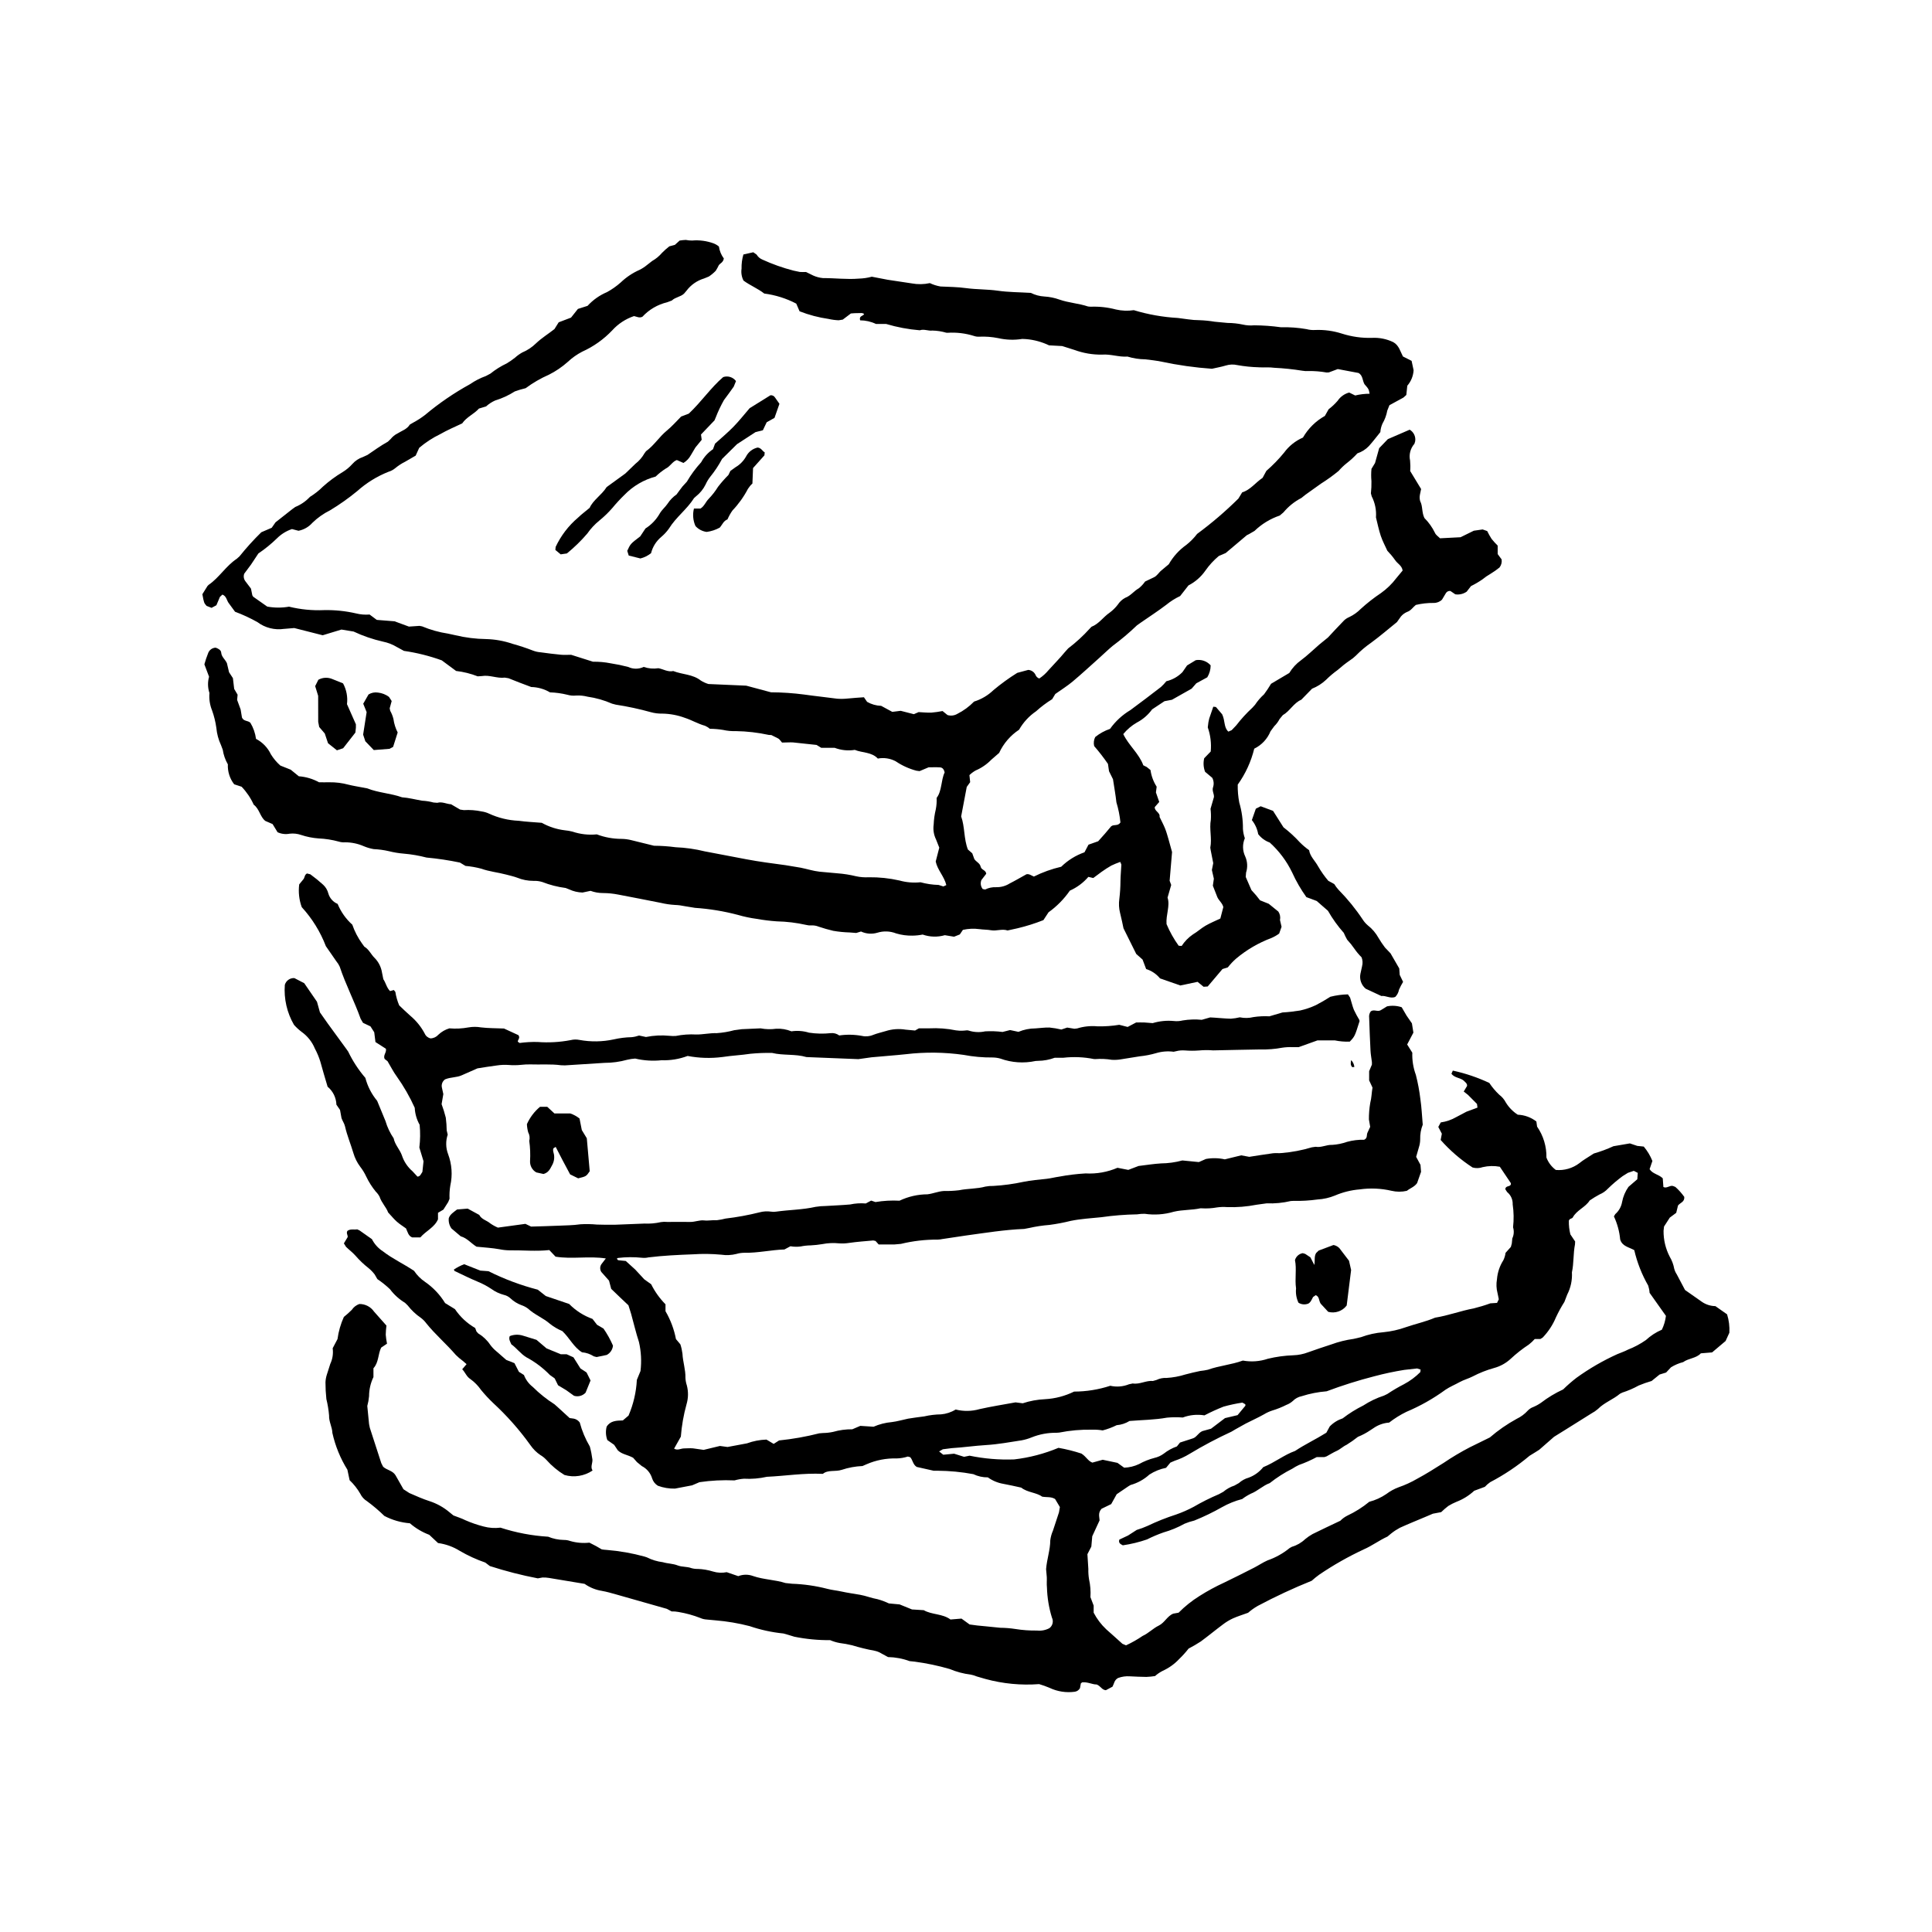 <?xml version="1.0" encoding="UTF-8"?>
<!-- Uploaded to: SVG Repo, www.svgrepo.com, Generator: SVG Repo Mixer Tools -->
<svg fill="#000000" width="800px" height="800px" version="1.1" viewBox="144 144 512 512" xmlns="http://www.w3.org/2000/svg">
 <g>
  <path d="m590.55 485.86 4.504 3.16c1.047 0.711 2.277 1.098 3.543 1.117l3.098 2.176c0.492 1.574 0.699 3.227 0.605 4.875l-1 2.191-3.578 3.023-2.981 0.242c-1.211 1.336-3.223 1.273-4.691 2.332h-0.004c-1.133 0.293-2.219 0.754-3.215 1.371l-1.297 1.387-1.73 0.531-2.117 1.715v-0.004c-1.16 0.336-2.301 0.734-3.418 1.199-1.387 0.77-2.848 1.398-4.356 1.879l-0.602 0.301c-1.824 1.531-4.152 2.324-5.852 4.047-0.508 0.445-1.07 0.828-1.668 1.145l-6.621 4.148-3.332 2.07-3.93 3.438-1.141 0.719-1.438 0.883v0.004c-3.207 2.699-6.699 5.039-10.418 6.981-0.512 0.355-0.984 0.77-1.41 1.23l-2.828 1.047v0.004c-1.375 1.273-2.984 2.269-4.734 2.938-0.734 0.305-1.441 0.664-2.117 1.078-0.668 0.508-1.301 1.055-1.898 1.641l-2.195 0.414-2.188 0.93c-2.188 0.926-4.394 1.812-6.551 2.797l0.004-0.004c-0.801 0.426-1.555 0.918-2.266 1.48l-1.043 0.863c-2.168 0.984-4.074 2.434-6.262 3.387h0.004c-4.113 1.914-8.062 4.152-11.816 6.703-0.695 0.504-1.363 1.043-2 1.617-4.875 1.965-9.645 4.188-14.281 6.656-0.918 0.52-1.781 1.133-2.574 1.828-1.48 0.539-2.785 0.938-4.016 1.488-0.926 0.43-1.801 0.953-2.609 1.57-1.992 1.484-3.91 3.078-5.91 4.547-1.047 0.684-2.125 1.312-3.234 1.887-0.758 0.973-1.59 1.891-2.481 2.75-1.238 1.328-2.727 2.394-4.379 3.144-0.734 0.371-1.418 0.836-2.031 1.383-0.758 0.121-1.523 0.199-2.293 0.23-1.469 0-2.938-0.102-4.406-0.16h0.004c-1.051-0.074-2.106 0.078-3.094 0.441-1.027 0.551-1.023 1.449-1.484 2.305l-1.762 0.938c-1.109-0.102-1.332-1.09-2.445-1.523-1.07 0.047-2.43-0.738-3.848-0.559l-0.336 0.277-0.227 1.262h-0.004c-0.293 0.527-0.816 0.879-1.41 0.953-2.258 0.301-4.551-0.051-6.609-1.02-0.91-0.391-1.848-0.727-2.801-1.008-4.785 0.363-9.602-0.098-14.234-1.363l-2.277-0.66c-0.52-0.227-1.062-0.391-1.621-0.496-1.91-0.23-3.781-0.73-5.559-1.477-3.043-0.887-6.148-1.539-9.293-1.957l-1.344-0.137c-1.836-0.676-3.769-1.039-5.723-1.078l-1.715-0.934c-0.57-0.359-1.207-0.613-1.875-0.742-1.996-0.367-3.973-0.852-5.918-1.445-1.094-0.262-2.199-0.465-3.312-0.602-0.867-0.16-1.711-0.414-2.519-0.758-3.184 0.027-6.363-0.277-9.484-0.91l-1.605-0.492-1.297-0.367v0.004c-3.051-0.309-6.051-0.961-8.953-1.953-2.957-0.766-5.973-1.277-9.016-1.527l-2.371-0.219v-0.004c-0.566-0.027-1.121-0.16-1.641-0.391-1.891-0.742-3.856-1.285-5.859-1.613-0.586-0.113-1.18-0.16-1.777-0.141l-1.27-0.684-13.555-3.852c-1.195-0.336-2.398-0.684-3.621-0.898v-0.004c-1.664-0.258-3.246-0.898-4.621-1.867l-9.465-1.574h-0.004c-0.559-0.094-1.121-0.129-1.688-0.109l-1.254 0.227v-0.004c-4.293-0.824-8.531-1.914-12.695-3.258l-1.219-0.926c-2.348-0.809-4.609-1.848-6.754-3.098-1.75-1.094-3.715-1.801-5.758-2.074l-2.328-2.184c-1.879-0.707-3.613-1.742-5.133-3.055-2.363-0.184-4.664-0.848-6.762-1.945-1.441-1.406-2.977-2.715-4.598-3.906-0.781-0.477-1.406-1.168-1.797-1.992-0.766-1.32-1.715-2.523-2.82-3.574l-0.586-2.777c-1.867-3-3.211-6.297-3.981-9.75-0.043-1.582-0.945-2.965-0.875-4.637v0.004c-0.125-1.465-0.363-2.914-0.715-4.34-0.16-1.465-0.238-2.938-0.238-4.414 0.023-0.676 0.141-1.348 0.344-1.996l0.93-2.914c0.609-1.289 0.828-2.727 0.633-4.141l1.281-2.434c0.273-2.027 0.844-4.004 1.684-5.867 0.738-0.586 1.441-1.215 2.109-1.883 0.48-0.719 1.18-1.262 1.996-1.543 1.547-0.023 3.008 0.727 3.887 2.004l3.293 3.711c-0.105 0.805-0.164 1.609-0.184 2.418 0.062 0.801 0.176 1.594 0.336 2.379l-1.551 1.047c-0.848 1.703-0.625 3.941-2.043 5.465v2.336c-0.762 1.582-1.16 3.316-1.164 5.074-0.078 0.875-0.234 1.742-0.469 2.594l0.469 4.781 0.203 0.996 3.039 9.371 0.488 0.953c0.965 0.898 2.543 1.008 3.285 2.262l2.102 3.699 1.559 1.008c1.766 0.77 3.527 1.562 5.359 2.152v-0.004c1.938 0.637 3.738 1.637 5.297 2.957l1.031 0.836c1.082 0.422 2.168 0.754 3.172 1.266 1.555 0.68 3.164 1.234 4.812 1.656 1.457 0.395 2.977 0.496 4.477 0.309 4.094 1.332 8.34 2.141 12.637 2.398 1.312 0.543 2.719 0.832 4.141 0.859 0.57-0.008 1.137 0.082 1.672 0.273 1.66 0.484 3.402 0.637 5.121 0.445l1.766 0.91 1.496 0.867h-0.004c0.441 0.078 0.887 0.129 1.332 0.148 3.387 0.273 6.738 0.863 10.016 1.762l0.641 0.215c1.316 0.664 2.734 1.094 4.195 1.273 1.301 0.395 2.668 0.355 3.969 0.867 1.125 0.441 2.449 0.262 3.637 0.715 0.547 0.152 1.113 0.223 1.68 0.203 1.359 0.051 2.711 0.281 4.012 0.684 1.18 0.363 2.434 0.426 3.644 0.18l3.066 1.051c1.262-0.492 2.66-0.504 3.926-0.031 2.801 0.965 5.789 0.965 8.598 1.859l1.688 0.18v0.004c3.168 0.105 6.32 0.559 9.391 1.352 1.199 0.32 2.453 0.426 3.668 0.691 1.66 0.367 3.344 0.598 5.016 0.887 1.547 0.266 3.023 0.895 4.602 1.16 1.039 0.281 2.051 0.656 3.019 1.125l2.856 0.266 3.273 1.332 3.117 0.195c2.141 1.242 4.977 0.891 7.082 2.469l2.922-0.238 2.148 1.555 2.016 0.27 2.363 0.227 3.711 0.375-0.004 0.004c1.355 0.008 2.711 0.117 4.051 0.324 1.898 0.305 3.82 0.441 5.742 0.41 1.133 0.125 2.269-0.098 3.273-0.633 0.859-0.648 1.141-1.816 0.668-2.785-0.801-2.594-1.246-5.289-1.324-8.008-0.102-0.895 0-1.812-0.039-2.719l-0.188-2.141c0.223-2.699 1.094-5.066 1.109-7.586l-0.004-0.004c0.109-0.898 0.348-1.773 0.715-2.602l1.59-4.828 0.246-1.422-1.273-2.133c-1.09-0.668-2.152-0.395-3.43-0.625-1.531-1.129-3.871-1.066-5.543-2.394-1.625-0.348-3.168-0.719-4.727-0.996h0.004c-1.488-0.25-2.894-0.84-4.121-1.719-1.332 0.016-2.648-0.277-3.852-0.852-3.121-0.582-6.285-0.883-9.461-0.906h-1.051l-4.484-1.008c-1.043-0.645-1.035-1.84-1.73-2.582l-0.625-0.172c-0.969 0.312-1.977 0.484-2.996 0.504-2.723-0.078-5.426 0.445-7.922 1.531l-1.102 0.48c-1.871 0.078-3.719 0.418-5.492 1.008-1.715 0.562-3.672-0.074-5.008 1.066-5.172-0.246-9.996 0.566-14.859 0.781v0.004c-1.992 0.449-4.035 0.617-6.07 0.504-0.84 0.062-1.672 0.211-2.484 0.445-3.102-0.137-6.211 0.02-9.285 0.473l-1.953 0.836-4.551 0.867c-1.543 0.031-3.078-0.223-4.523-0.758-0.719-0.441-1.254-1.121-1.512-1.922-0.422-1.43-1.414-2.621-2.746-3.293l-1.289-1.055-1.008-1.145c-1.566-0.852-2.91-0.875-4.066-1.973l-0.973-1.461-1.797-1.258c-0.426-1.133-0.488-2.371-0.188-3.547 0.977-1.574 2.574-1.613 4.293-1.656l1.512-1.285c1.285-2.996 2.035-6.199 2.203-9.457l0.965-2.348c0.312-2.562 0.176-5.16-0.402-7.672-0.805-2.461-1.391-5-2.086-7.5l-0.707-2.25-2.231-2.109-2.336-2.25-0.578-2.18-2.043-2.301c-0.422-0.66-0.387-1.516 0.09-2.137l1.109-1.438c-4.512-0.699-8.926 0.242-13.32-0.473l-1.664-1.754c-3.488 0.387-6.996 0.027-10.5 0.074-0.902-0.008-1.801-0.102-2.684-0.285-1.992-0.359-4.031-0.465-6.094-0.68-1.41-0.848-2.488-2.277-4.191-2.75l-2.465-2.09c-0.562-0.797-0.809-1.77-0.699-2.734 0.363-1.031 1.266-1.551 2.191-2.285l2.82-0.23 3.062 1.668c0.613 1.211 1.984 1.438 2.914 2.246v-0.004c0.633 0.449 1.316 0.824 2.031 1.125l7.285-0.996 1.512 0.723c2.316-0.074 4.805-0.125 7.289-0.238 1.914-0.086 3.82-0.09 5.731-0.367v-0.004c1.473-0.09 2.945-0.066 4.41 0.074 1.586 0.031 3.172 0.086 4.754 0.047 2.606-0.07 5.207-0.238 7.812-0.309v-0.004c1.473 0.074 2.945-0.055 4.383-0.383 0.551-0.094 1.117-0.109 1.676-0.047 2.039 0 4.082-0.027 6.121 0 1.254 0.02 2.481-0.539 3.668-0.402 1.148 0.129 2.246-0.137 3.375-0.055 0.785-0.09 1.559-0.238 2.32-0.438 3.035-0.355 6.043-0.91 9.008-1.652 0.988-0.266 2.019-0.328 3.031-0.18 0.449 0.074 0.906 0.074 1.355 0 3.473-0.492 7.004-0.488 10.449-1.27 0.891-0.145 1.793-0.223 2.699-0.227 2.148-0.137 4.301-0.211 6.441-0.402 1.371-0.293 2.773-0.383 4.168-0.266l1.422-0.762 1.141 0.383v0.004c2.106-0.352 4.242-0.473 6.371-0.359 2.316-1.102 4.848-1.684 7.414-1.695 1.48-0.172 2.84-0.789 4.312-0.875 1.355 0.027 2.715-0.039 4.062-0.203 2.328-0.48 4.727-0.34 7.031-0.98v0.004c0.668-0.129 1.352-0.184 2.031-0.164 2.703-0.152 5.394-0.52 8.039-1.094 1.988-0.402 4.031-0.57 6.047-0.785 1.129-0.121 2.231-0.426 3.336-0.574 2.328-0.441 4.684-0.73 7.047-0.863 2.894 0.164 5.789-0.348 8.449-1.492l2.867 0.555 2.719-1.035c2.078-0.246 3.977-0.566 5.887-0.676v-0.004c1.934-0.016 3.856-0.281 5.719-0.785l4.375 0.43 1.895-0.836 0.004 0.004c1.648-0.297 3.344-0.258 4.981 0.109l4.344-1.062 2.137 0.395c2.016-0.309 4.133-0.66 6.262-0.945 0.773-0.102 1.582 0.035 2.359-0.066 2.699-0.219 5.367-0.727 7.961-1.512l0.996-0.141c1.512 0.27 2.887-0.574 4.363-0.504l-0.004 0.004c1.359-0.082 2.699-0.355 3.984-0.809 1.473-0.402 3-0.59 4.527-0.555 0.945-0.434 0.59-1.273 0.867-1.852l0.727-1.566-0.336-1.941h-0.004c-0.012-1.473 0.105-2.945 0.355-4.402 0.359-1.344 0.355-2.688 0.598-4.062l-0.891-1.906v-2.434l0.734-1.762v-0.645c-0.121-1.008-0.32-2.016-0.371-3.023-0.152-2.922-0.262-5.852-0.359-8.781h-0.004c-0.07-0.566 0.074-1.137 0.398-1.605 0.805-0.699 1.812 0.148 2.644-0.336l1.699-1.039h0.004c1.289-0.262 2.629-0.18 3.879 0.238l1.305 2.234 1.406 2.035 0.391 2.457-1.652 3.141 1.367 2.18-0.004-0.004c-0.07 2.008 0.25 4.008 0.945 5.891 0.531 2.078 0.93 4.191 1.184 6.324 0.336 2.234 0.43 4.504 0.637 6.863-0.488 1.234-0.719 2.559-0.676 3.887-0.004 0.68-0.109 1.355-0.312 2.004l-0.758 2.633 1.148 2.125 0.152 1.84-1.047 2.988c-0.707 1.02-1.848 1.352-2.719 2.055h-0.004c-1.336 0.309-2.723 0.305-4.059-0.012-2.762-0.641-5.617-0.766-8.426-0.371-2.262 0.188-4.477 0.734-6.562 1.629-1.465 0.602-3.023 0.953-4.606 1.043-2.125 0.297-4.273 0.422-6.418 0.375l-0.676 0.035c-2.098 0.496-4.254 0.703-6.406 0.617l-2.688 0.371c-2.559 0.504-5.164 0.715-7.769 0.625-0.902-0.074-1.812-0.047-2.711 0.086-1.34 0.242-2.703 0.32-4.059 0.234h-0.34c-2.316 0.504-4.715 0.355-7.031 0.906h-0.004c-2.504 0.742-5.141 0.93-7.727 0.547-0.672-0.004-1.34 0.043-2.004 0.148-3.172 0.055-6.336 0.305-9.477 0.758-2.699 0.281-5.422 0.422-8.09 0.969-1.863 0.465-3.75 0.824-5.652 1.074-1.809 0.141-3.602 0.41-5.367 0.812l-1.328 0.25c-5.219 0.211-10.363 1.055-15.523 1.758l-6.047 0.906v-0.004c-0.445 0.102-0.895 0.156-1.348 0.172-3.285-0.023-6.562 0.359-9.754 1.133l-1.68 0.148c-1.359 0.02-2.719 0.008-4.211 0.008l-0.832-0.93-0.613-0.133c-2.141 0.195-4.289 0.344-6.418 0.652-0.887 0.141-1.789 0.18-2.688 0.109-1.469-0.148-2.949-0.078-4.398 0.207-1.004 0.168-2.016 0.277-3.035 0.332-0.902 0.012-1.805 0.105-2.688 0.289-0.902 0.121-1.816 0.102-2.711-0.055l-1.598 0.855c-3.492 0.102-7.055 0.953-10.695 0.875-0.68 0.008-1.355 0.109-2.008 0.305-1.324 0.332-2.695 0.402-4.043 0.199-2.481-0.23-4.973-0.266-7.457-0.098-3.957 0.148-7.906 0.332-11.84 0.816-0.555 0.133-1.125 0.164-1.688 0.102-2.129-0.227-4.277-0.207-6.402 0.051l-0.293 0.191 0.348 0.402 2.035 0.203 2.5 2.266 2.414 2.606 1.812 1.293 0.004 0.004c0.973 1.961 2.254 3.754 3.797 5.312v1.828c1.336 2.289 2.273 4.789 2.773 7.394l0.625 0.738 0.547 0.66c0.262 0.805 0.445 1.637 0.551 2.477 0.102 2.156 0.844 4.223 0.789 6.398h-0.004c0.035 0.68 0.16 1.352 0.375 2 0.434 1.652 0.402 3.391-0.09 5.027-0.777 2.797-1.277 5.66-1.5 8.555l-1.789 3.176c0.926 0.562 1.766-0.047 2.598-0.059 0.793-0.012 1.59-0.082 2.379-0.023l2.856 0.41 4.312-1.039 2.019 0.273 5.156-0.965c1.652-0.605 3.394-0.941 5.156-0.996l1.914 1.141 1.434-0.914c3.594-0.367 7.152-0.996 10.648-1.887l1.008-0.082c0.902-0.012 1.801-0.113 2.68-0.305 1.648-0.473 3.356-0.703 5.07-0.684l2.117-0.906 3.516 0.227c1.535-0.668 3.168-1.086 4.836-1.23 1.453-0.172 2.875-0.613 4.312-0.906l1.996-0.301 2.344-0.312v-0.004c1.434-0.328 2.902-0.504 4.375-0.523 1.383-0.113 2.715-0.555 3.891-1.285 2.09 0.527 4.277 0.488 6.348-0.109 3.09-0.695 6.223-1.18 9.508-1.785l1.914 0.242v0.004c1.918-0.637 3.914-1 5.93-1.09 2.672-0.145 5.281-0.832 7.684-2.012 3.258-0.008 6.496-0.527 9.59-1.543 1.66 0.375 3.391 0.238 4.969-0.398l0.988-0.211c1.852 0.301 3.519-0.836 5.356-0.66l0.965-0.277v-0.004c0.816-0.395 1.723-0.574 2.629-0.523 1.699-0.102 3.379-0.41 5-0.922 1.309-0.363 2.637-0.648 3.965-0.934v0.004c0.676-0.066 1.352-0.176 2.016-0.328 2.988-1.07 6.188-1.309 9.25-2.426 2.211 0.406 4.492 0.242 6.625-0.48 2.199-0.531 4.449-0.84 6.711-0.922 1.363-0.039 2.707-0.309 3.981-0.797 2.027-0.719 4.066-1.418 6.117-2.074 1.914-0.703 3.898-1.195 5.918-1.473l1.973-0.461c1.91-0.711 3.914-1.152 5.949-1.309 2.027-0.199 4.027-0.648 5.945-1.336 2.559-0.883 5.227-1.445 7.727-2.519 3.473-0.547 6.773-1.812 10.23-2.453 1.492-0.371 2.965-0.816 4.414-1.344l1.77-0.117 0.469-0.957-0.336-1.641h-0.004c-0.316-1.203-0.363-2.461-0.145-3.684 0.145-1.789 0.727-3.516 1.691-5.027 0.301-0.617 0.496-1.273 0.582-1.953l1.406-1.57 0.25-0.906 0.133-1.348h-0.004c0.438-0.926 0.508-1.98 0.203-2.953 0.23-2.019 0.195-4.059-0.098-6.066 0.055-1.266-0.496-2.484-1.48-3.281l-0.484-0.754c0.094-1.008 1.242-0.562 1.484-1.27l-0.004-0.324-2.922-4.348c-1.504-0.281-3.047-0.246-4.535 0.102-0.863 0.309-1.801 0.34-2.688 0.094-3.133-2.035-5.981-4.488-8.457-7.289l0.312-1.664-0.941-1.793 0.656-1.203v0.004c1.457-0.203 2.859-0.688 4.129-1.426l2.699-1.422 2.898-1.074-0.125-0.973-2.383-2.398-1.133-0.891 0.887-1.484c0.062-0.672-0.492-0.965-0.855-1.375-0.938-0.84-2.418-0.707-3.293-1.848l0.371-0.84c3.336 0.723 6.578 1.82 9.668 3.269 0.75 1.133 1.629 2.176 2.617 3.109 0.73 0.547 1.328 1.25 1.75 2.055 0.797 1.312 1.883 2.426 3.172 3.254 1.793 0.07 3.516 0.699 4.934 1.801l0.184 1.34-0.004 0.004c1.672 2.406 2.539 5.281 2.484 8.211 0.496 1.312 1.359 2.453 2.488 3.285 2.234 0.199 4.461-0.445 6.246-1.801 1.035-0.859 2.246-1.512 3.828-2.559h0.004c1.777-0.508 3.516-1.156 5.195-1.93l4.352-0.746 1.957 0.66 1.723 0.18c0.961 1.141 1.734 2.43 2.289 3.816l-0.742 2.172c0.828 1.289 2.402 1.352 3.488 2.426l0.168 2.297c0.887 0.477 1.688-0.516 2.559-0.262l0.621 0.254c0.883 0.785 1.672 1.668 2.356 2.633 0.113 1.359-1.062 1.516-1.664 2.285l-0.473 1.941-1.703 1.266-1.527 2.367-0.125 1.117v-0.004c-0.027 2.387 0.531 4.75 1.629 6.871 0.582 0.977 0.988 2.047 1.191 3.168 0.141 0.539 0.371 1.051 0.68 1.516zm-39.828 12.988h0.004c-0.48 0.539-1.008 1.035-1.578 1.48-1.703 1.117-3.309 2.379-4.797 3.769-1.254 1.16-2.769 1.996-4.418 2.441-1.965 0.543-3.863 1.297-5.672 2.242-1.102 0.566-2.336 0.883-3.418 1.48-1.27 0.707-2.609 1.242-3.836 2.07l0.004 0.004c-3.199 2.332-6.656 4.285-10.309 5.82-1.617 0.789-3.144 1.742-4.566 2.848-1.488 0.105-2.922 0.613-4.148 1.473l-0.852 0.559c-1.027 0.699-2.125 1.281-3.277 1.742-0.965 0.77-1.973 1.48-3.023 2.125-0.949 0.43-1.648 1.176-2.586 1.594-0.938 0.418-1.789 0.973-2.688 1.453l-0.57 0.191h-2.035c-1.516 0.816-3.09 1.516-4.711 2.09-0.617 0.285-1.207 0.613-1.773 0.992-2.117 1.066-4.125 2.348-5.984 3.82-1.824 0.656-3.203 2.106-5.016 2.809-0.805 0.398-1.574 0.871-2.289 1.414-1.875 0.48-3.676 1.211-5.363 2.164-2.359 1.34-4.805 2.523-7.324 3.539-0.879 0.203-1.738 0.48-2.566 0.828-1.773 0.984-3.648 1.762-5.598 2.316-1.496 0.523-2.957 1.145-4.375 1.859-2.078 0.715-4.223 1.238-6.402 1.555-0.68-0.363-1.199-0.625-0.918-1.516l2.309-1.086 2.301-1.48c0.969-0.289 1.922-0.641 2.844-1.055 2.453-1.176 4.981-2.184 7.57-3.016 1.605-0.559 3.164-1.242 4.664-2.043 2.152-1.254 4.383-2.371 6.676-3.34l1.188-0.648c0.867-0.738 1.867-1.297 2.945-1.648l1.172-0.66c0.754-0.68 1.656-1.176 2.637-1.445 1.5-0.562 2.824-1.52 3.828-2.773 3.125-1.273 5.531-3.269 8.434-4.297 2.633-1.75 5.504-3.094 8.289-4.832l0.906-1.672v0.004c0.949-0.98 2.125-1.711 3.426-2.137 1.703-1.312 3.531-2.453 5.457-3.406 1.703-1.109 3.543-1.992 5.477-2.621l0.914-0.441v-0.004c1.406-0.941 2.871-1.801 4.383-2.574 1.602-0.848 3.062-1.93 4.344-3.215l0.074-0.672-0.918-0.293-3.375 0.379v-0.004c-2.684 0.43-5.344 0.992-7.969 1.695-4.281 1.098-8.504 2.43-12.641 3.984-2.242 0.176-4.457 0.609-6.598 1.293-0.898 0.176-1.727 0.621-2.363 1.277-0.504 0.449-1.082 0.801-1.715 1.035-1.207 0.613-2.469 1.117-3.769 1.504-0.75 0.246-1.469 0.578-2.141 0.988-1.566 0.887-3.223 1.617-4.824 2.441l-2.664 1.484-1.16 0.684c-3.801 1.75-7.5 3.711-11.082 5.871-1.25 0.766-2.586 1.383-3.981 1.84l-1.109 0.48-1.148 1.383h0.004c-1.574 0.309-3.074 0.918-4.422 1.789-1.426 1.301-3.141 2.246-5 2.766l-0.57 0.34-3.094 2.102-1.453 2.613-2.559 1.242c-1.008 1.109-0.551 2.152-0.52 3.07l-1.945 4.215-0.242 2.734-1.039 2.016 0.25 3.961h-0.004c-0.023 0.906 0.039 1.812 0.188 2.707 0.348 1.547 0.469 3.137 0.367 4.715l0.855 2.238v1.879c0.855 1.648 1.984 3.137 3.336 4.41 1.457 1.246 2.844 2.574 4.289 3.84l0.953 0.402c1.531-0.707 3.004-1.539 4.398-2.492 1.582-0.719 2.754-2 4.269-2.734 1.574-0.766 2.254-2.539 3.844-3.168l1.426-0.258h-0.004c1.664-1.68 3.519-3.16 5.527-4.414 2.102-1.336 4.293-2.523 6.559-3.562 2.652-1.277 5.277-2.606 7.902-3.941 1.211-0.617 2.336-1.398 3.57-1.938 2.144-0.742 4.137-1.859 5.891-3.293l0.59-0.32c1.312-0.383 2.508-1.078 3.496-2.019 0.609-0.508 1.266-0.953 1.957-1.344 2.316-1.156 4.672-2.25 7.371-3.535 0.539-0.555 1.168-1.012 1.859-1.355 2.082-0.977 4.031-2.207 5.805-3.668 1.613-0.418 3.141-1.113 4.519-2.055 0.992-0.754 2.086-1.355 3.254-1.789 1.707-0.59 3.348-1.344 4.91-2.25 2.394-1.281 4.672-2.731 6.961-4.176v0.004c2.242-1.523 4.574-2.914 6.981-4.164l5.34-2.625v-0.004c2.184-1.883 4.559-3.531 7.086-4.914 1.129-0.535 2.144-1.289 2.981-2.215 0.395-0.41 0.875-0.727 1.406-0.918 0.73-0.301 1.426-0.684 2.074-1.137 1.82-1.391 3.789-2.578 5.871-3.539 1.109-1.09 2.285-2.113 3.516-3.066 3.391-2.449 7.019-4.551 10.832-6.277 0.938-0.395 1.914-0.715 2.812-1.191h-0.004c1.688-0.652 3.289-1.508 4.773-2.543 1.238-1.148 2.668-2.078 4.227-2.742 0.559-1.152 0.922-2.391 1.078-3.664l-4.332-6.113c-0.039-0.648-0.164-1.289-0.363-1.906-1.684-2.938-2.93-6.109-3.699-9.41-1.41-0.797-3.199-1-3.727-2.82l-0.004-0.004c-0.195-2.117-0.758-4.188-1.66-6.117l0.363-0.605c0.949-0.828 1.586-1.957 1.801-3.195 0.27-1.453 0.852-2.828 1.703-4.031l2.332-2.008 0.121-1.691-1.047-0.543-1.57 0.535-1.43 0.895v0.004c-1.363 1.004-2.656 2.106-3.867 3.293-0.621 0.664-1.375 1.188-2.219 1.535-0.895 0.48-1.762 1.012-2.598 1.586-1.16 1.84-3.441 2.551-4.496 4.516-0.176 0.328-0.867 0.25-1.031 0.848-0.031 1.223 0.105 2.441 0.402 3.629l1.262 1.883-0.043 0.781c-0.484 2.441-0.281 4.961-0.812 7.394 0.121 2.039-0.305 4.074-1.242 5.887l-0.75 1.953c-0.836 1.312-1.582 2.68-2.242 4.09-0.824 1.992-2.019 3.809-3.516 5.363l-0.605 0.375zm-120.14 30.359c1.34 0.863 1.715 1.953 2.902 2.402l2.746-0.758 3.91 0.824 1.773 1.277c1.363-0.043 2.707-0.371 3.941-0.957 1.285-0.715 2.66-1.262 4.082-1.633 0.887-0.199 1.723-0.578 2.453-1.117 1.051-0.832 2.234-1.484 3.5-1.926l0.828-1.031 3.336-1.078c1.066-0.297 1.441-1.438 2.578-1.949l2.305-0.637 3.703-2.809 3.332-0.789 2.082-2.508-0.035-0.371-0.773-0.445h0.004c-1.695 0.258-3.367 0.617-5.019 1.078-1.719 0.68-3.398 1.449-5.035 2.305-1.934-0.316-3.918-0.121-5.75 0.57-1.398-0.105-2.797-0.094-4.191 0.039-3.25 0.586-6.535 0.605-9.914 0.879-1.035 0.637-2.203 1.02-3.414 1.117-1.184 0.59-2.426 1.051-3.707 1.383-0.91-0.156-1.832-0.219-2.758-0.191-2.941-0.062-5.883 0.195-8.773 0.77l-0.676 0.047v0.004c-2.269-0.039-4.523 0.379-6.633 1.223-0.84 0.344-1.711 0.602-2.602 0.77-3.133 0.48-6.269 1.066-9.422 1.258-3.059 0.188-6.082 0.633-9.137 0.82l-2.356 0.301-0.988 0.574 1.102 0.871 2.875-0.273 2.641 0.824 1.461-0.301v0.004c3.883 0.801 7.848 1.133 11.812 0.988 4.039-0.469 7.992-1.504 11.746-3.07 2.059 0.359 4.086 0.867 6.07 1.516z"/>
  <path d="m302.17 365.12c2.09 0.789 4.309 1.191 6.543 1.191 0.902 0.012 1.801 0.133 2.676 0.359l5.934 1.461h0.004c1.914 0.008 3.824 0.141 5.723 0.395 2.602 0.105 5.191 0.473 7.723 1.094l11 2.094c3.457 0.656 6.926 1.098 10.402 1.566l4.019 0.668c1.664 0.332 3.301 0.871 4.981 1.055l4.719 0.43c1.68 0.121 3.348 0.387 4.984 0.785 1.109 0.242 2.246 0.328 3.379 0.262 2.719-0.031 5.434 0.254 8.09 0.855 1.82 0.508 3.719 0.668 5.598 0.473 1.562 0.426 3.172 0.664 4.789 0.707l1.266 0.402 0.785-0.363c-0.555-2.316-2.336-3.973-2.812-6.246l0.945-3.672-0.852-2.16c-0.609-1.23-0.828-2.613-0.633-3.969 0.055-1.355 0.242-2.703 0.562-4.023 0.195-0.996 0.27-2.016 0.219-3.031 1.438-1.871 1.129-4.652 2.125-6.75-0.203-0.949-0.652-1.309-1.246-1.344-1.012-0.062-2.035-0.016-3-0.016l-2.402 1.012-0.844-0.113c-1.965-0.523-3.832-1.375-5.516-2.519-1.445-0.754-3.102-1-4.699-0.699-1.641-1.766-4.109-1.484-6.109-2.301l-0.004 0.004c-1.797 0.285-3.637 0.094-5.34-0.555h-3.547l-1.234-0.758-3.191-0.34-3.027-0.324c-0.773-0.047-1.559 0.016-2.894 0.035-0.168-0.035-0.488-0.723-1.051-1.082l-1.812-0.906-0.672-0.035c-2.871-0.625-5.801-0.965-8.742-1.012-1.129 0.039-2.258-0.062-3.363-0.312-1.172-0.195-2.359-0.297-3.547-0.305-0.371-0.332-0.797-0.602-1.258-0.797-1.863-0.504-3.527-1.52-5.34-2.102-1.918-0.711-3.938-1.086-5.981-1.121-1.023 0.023-2.039-0.105-3.023-0.375-3.059-0.852-6.164-1.52-9.301-2l-0.984-0.258c-2.074-0.91-4.266-1.535-6.508-1.855-0.984-0.254-2.004-0.359-3.023-0.301-0.793 0.082-1.594 0.008-2.359-0.215-1.496-0.367-3.027-0.578-4.566-0.629-1.508-0.891-3.219-1.379-4.969-1.418l-3.176-1.195-2.844-1.129-1-0.164c-2.051 0.258-4.008-0.77-6.062-0.414l-1.109 0.074c-1.84-0.719-3.762-1.199-5.723-1.426l-3.801-2.812c-3.25-1.172-6.606-2.016-10.023-2.508l-1.801-0.984-0.004 0.004c-1.16-0.711-2.438-1.211-3.769-1.477-2.68-0.605-5.285-1.5-7.766-2.668l-3.215-0.527-4.973 1.512-7.535-1.914-2.691 0.223v-0.004c-2.5 0.375-5.039-0.266-7.059-1.781-1.906-1.074-3.894-1.996-5.945-2.758l-1.742-2.379c-0.488-0.719-0.543-1.746-1.602-2.168l-0.664 0.613-0.934 2.215-1.277 0.688-1.324-0.52c-0.684-0.773-0.707-0.84-1.113-3.098l1.34-2.148 0.297-0.312c2.828-1.93 4.59-5.008 7.449-6.906l0.754-0.668c1.797-2.242 3.727-4.375 5.781-6.383l2.754-1.184 1.008-1.445 4.414-3.477 0.824-0.594c1.473-0.598 2.793-1.508 3.875-2.668 1.254-0.773 2.414-1.688 3.457-2.731 1.602-1.438 3.34-2.723 5.188-3.828 0.969-0.586 1.844-1.312 2.598-2.156 0.75-0.852 1.715-1.492 2.793-1.848l1.227-0.562c1.773-1.211 3.519-2.469 5.402-3.512l0.734-0.699c0.492-0.621 1.117-1.125 1.824-1.48 1.125-0.715 2.492-1.094 3.254-2.348l0.863-0.504c1.094-0.586 2.141-1.258 3.125-2.012 3.719-3.121 7.731-5.867 11.984-8.203 1.301-0.898 2.707-1.621 4.195-2.152l1.188-0.633c1.324-1.066 2.773-1.973 4.309-2.699 0.777-0.461 1.52-0.977 2.227-1.539 0.582-0.527 1.227-0.988 1.914-1.371 1.355-0.566 2.59-1.387 3.641-2.418 1.484-1.41 3.223-2.481 4.883-3.777l1.125-1.797 3.266-1.242 1.828-2.305 2.555-0.816c1.441-1.574 3.207-2.82 5.172-3.648 1.289-0.707 2.492-1.555 3.594-2.527 1.473-1.414 3.184-2.559 5.055-3.379 0.703-0.355 1.363-0.793 1.969-1.297l1.336-1.039c0.988-0.559 1.867-1.285 2.602-2.148 0.609-0.621 1.258-1.199 1.941-1.73l1.473-0.391 1.262-1.141c0.543-0.09 1.086-0.145 1.633-0.168 0.551 0.113 1.113 0.168 1.676 0.16 1.926-0.168 3.859 0.09 5.676 0.75 0.516 0.195 1 0.48 1.422 0.836 0.164 1.148 0.609 2.234 1.305 3.168-0.172 1.07-0.973 1.254-1.344 1.801-0.238 0.512-0.508 1-0.812 1.473-0.547 0.57-1.156 1.074-1.816 1.512l-1.258 0.512c-1.859 0.555-3.496 1.691-4.66 3.246l-0.66 0.777c-0.926 0.871-2.305 0.922-3.234 1.824l-1.234 0.461c-2.516 0.598-4.797 1.93-6.551 3.828-0.797 0.418-1.41 0.012-2.231-0.168-2.219 0.746-4.207 2.047-5.777 3.785-2.258 2.379-4.957 4.297-7.949 5.644-1.395 0.723-2.684 1.633-3.828 2.707-1.508 1.344-3.184 2.488-4.988 3.394-2.188 0.957-4.262 2.16-6.18 3.582-0.977 0.227-1.938 0.512-2.875 0.855-1.621 1.035-3.375 1.844-5.215 2.406-0.879 0.391-1.688 0.918-2.398 1.566l-1.887 0.57c-1.289 1.453-3.289 2.234-4.441 3.93-1.992 0.938-3.981 1.793-5.824 2.848-2 0.969-3.871 2.188-5.566 3.629l-0.938 2.066-2.844 1.645c-0.914 0.457-1.77 1.016-2.555 1.668-0.52 0.434-1.121 0.758-1.766 0.953-3.059 1.207-5.879 2.949-8.332 5.141-2.269 1.867-4.672 3.566-7.188 5.086-1.73 0.852-3.312 1.969-4.691 3.316-0.961 1.086-2.25 1.824-3.672 2.106l-1.734-0.453c-1.504 0.504-2.871 1.352-3.992 2.477-1.516 1.473-3.16 2.809-4.91 3.992l-1.949 2.938-1.797 2.418c-0.246 0.664-0.137 1.406 0.281 1.973l1.5 1.98 0.363 1.785 0.23 0.367 3.727 2.621 0.004-0.004c1.902 0.348 3.852 0.355 5.758 0.02 3.047 0.746 6.184 1.055 9.312 0.914 2.84-0.055 5.672 0.234 8.438 0.871 1.176 0.297 2.394 0.398 3.606 0.297l1.902 1.422 4.711 0.375 3.805 1.402 2.809-0.191 0.711 0.137h-0.004c2.195 0.918 4.5 1.562 6.852 1.918l1.992 0.434c2.648 0.633 5.356 0.973 8.078 1.008 2.379 0.059 4.731 0.48 6.984 1.25 1.852 0.508 3.676 1.113 5.465 1.809 0.637 0.242 1.301 0.395 1.98 0.445 1.793 0.242 3.59 0.48 5.394 0.648 0.895 0.086 1.801 0.016 2.727 0.016l5.785 1.832-0.004 0.004c1.578-0.023 3.156 0.117 4.703 0.422 1.559 0.238 3.106 0.559 4.629 0.957 1.297 0.625 2.809 0.625 4.109 0 1.254 0.43 2.598 0.547 3.906 0.344 1.301 0.23 2.512 1.07 3.938 0.746 2.394 0.953 5.156 0.812 7.312 2.527 0.629 0.391 1.305 0.699 2.016 0.914l10.023 0.438 6.543 1.754h-0.004c2.938 0.016 5.871 0.215 8.785 0.594 2.898 0.418 5.82 0.707 8.73 1.102 0.898 0.074 1.805 0.062 2.703-0.031l2.352-0.203 2.074-0.145 0.832 1.211h-0.004c1.141 0.656 2.426 1.023 3.742 1.066l2.941 1.594 2.234-0.277 3.484 0.891 1.266-0.551c1.094 0.051 2.223 0.18 3.348 0.137l-0.004 0.004c1.008-0.086 2.004-0.227 2.996-0.422l1.309 1.059v0.004c0.883 0.266 1.836 0.148 2.625-0.324 1.645-0.828 3.137-1.926 4.418-3.246 1.926-0.598 3.688-1.637 5.137-3.035 1.996-1.672 4.102-3.199 6.309-4.574l2.898-0.781v-0.004c0.824 0.047 1.562 0.539 1.926 1.281 0.164 0.473 0.539 0.844 1.016 0.996 0.914-0.605 1.73-1.344 2.43-2.188 1.43-1.602 2.957-3.113 4.316-4.777l0.906-1.008c2.066-1.57 3.984-3.328 5.723-5.258l0.465-0.48c1.973-0.758 3.109-2.59 4.793-3.727 0.82-0.605 1.551-1.32 2.168-2.129 0.492-0.766 1.176-1.395 1.98-1.82 1.43-0.531 2.289-1.789 3.566-2.504 0.648-0.516 1.219-1.121 1.688-1.805l2.316-1.109c0.871-0.391 1.289-1.258 1.992-1.82l1.969-1.652h0.004c1.152-2.023 2.734-3.773 4.637-5.121 1.078-0.848 2.047-1.828 2.875-2.922 3.871-2.852 7.527-5.981 10.941-9.367l0.996-1.641c2.191-0.656 3.539-2.609 5.41-3.844l1-1.848c1.695-1.473 3.262-3.082 4.684-4.816 1.281-1.762 3.016-3.148 5.016-4.016 1.379-2.398 3.387-4.379 5.805-5.731l1-1.773c0.871-0.656 1.668-1.406 2.379-2.234 0.723-1.078 1.812-1.859 3.066-2.195l1.59 0.781c1.25-0.305 2.531-0.457 3.82-0.461-0.23-1.238-0.23-1.238-1.359-2.531-0.551-0.961-0.398-2.281-1.551-2.969l-5.523-1.039-2.359 0.883-0.609 0.027c-1.562-0.277-3.148-0.406-4.738-0.391-0.566 0.047-1.137 0.02-1.695-0.082-2.461-0.395-4.941-0.656-7.434-0.777-1.324-0.203-2.699-0.035-4.059-0.125l0.004-0.004c-1.93-0.047-3.848-0.246-5.746-0.586-1-0.23-2.039-0.191-3.019 0.109-1.184 0.363-2.418 0.574-3.699 0.867-4.488-0.316-8.949-0.945-13.352-1.883-1.438-0.289-2.887-0.457-4.336-0.621-1.59-0.016-3.164-0.262-4.684-0.727-2.266 0.172-4.434-0.699-6.738-0.52-2.488 0.043-4.961-0.379-7.297-1.234l-3.269-1.035-3.481-0.188c-1.91-0.914-3.973-1.477-6.082-1.652l-1.008-0.051c-2.129 0.344-4.309 0.273-6.41-0.211-1.664-0.332-3.363-0.461-5.055-0.379-0.457 0.023-0.914-0.043-1.344-0.195-2.262-0.711-4.637-0.996-7.004-0.84l-0.34-0.02c-1.191-0.352-2.426-0.543-3.668-0.57-1.094 0.156-2.215-0.473-3.344-0.074-3.031-0.246-6.031-0.809-8.945-1.68h-2.68c-1.312-0.625-2.742-0.949-4.195-0.957-0.336-1.238 0.785-1.09 1.07-1.66-0.453-0.414-1.02-0.223-1.523-0.254-0.668-0.004-1.332 0.027-1.992 0.094l-2.152 1.629-1.086 0.176c-0.902-0.035-1.801-0.156-2.684-0.355-2.629-0.379-5.207-1.059-7.68-2.027l-0.871-2.031c-2.648-1.383-5.523-2.285-8.484-2.672-1.707-1.34-3.828-2.184-5.504-3.438-0.496-0.973-0.672-2.078-0.512-3.16-0.031-1.27 0.133-2.535 0.492-3.754l2.621-0.586 0.883 0.625c0.348 0.59 0.879 1.047 1.512 1.309 2.664 1.223 5.434 2.203 8.277 2.934l1.652 0.348c0.547 0.035 1.098 0.039 1.645 0.012l1.891 0.93c0.824 0.371 1.707 0.605 2.609 0.688 3.172-0.016 6.328 0.402 9.508 0.137 1.16-0.031 2.312-0.203 3.434-0.504l4.223 0.812 6.375 0.961v0.004c1.582 0.289 3.211 0.262 4.785-0.082 0.895 0.43 1.844 0.73 2.82 0.895 2.254 0.102 4.519 0.125 6.75 0.43 2.809 0.383 5.644 0.289 8.457 0.691 2.777 0.398 5.613 0.387 8.73 0.574h0.004c1.121 0.566 2.348 0.895 3.602 0.961 1.355 0.082 2.691 0.355 3.973 0.816 2.473 0.867 5.109 0.996 7.582 1.828l0.664 0.062c2.269-0.094 4.535 0.152 6.731 0.734 1.551 0.355 3.156 0.418 4.731 0.18 3.797 1.152 7.715 1.844 11.68 2.066l2.695 0.359c1.004 0.148 2.016 0.227 3.031 0.23 1.355 0.047 2.707 0.184 4.043 0.406l3.379 0.32h-0.004c1.359 0.004 2.711 0.148 4.043 0.43 0.992 0.23 2.016 0.297 3.031 0.199 2.371 0.016 4.742 0.188 7.09 0.516 2.266-0.059 4.527 0.105 6.758 0.492 0.77 0.207 1.566 0.285 2.359 0.23 2.383-0.094 4.766 0.234 7.039 0.961 2.59 0.828 5.305 1.211 8.023 1.125 1.938-0.094 3.867 0.301 5.609 1.148 1.512 0.84 1.855 2.5 2.547 3.785l2.293 1.164 0.531 2.484c-0.09 1.516-0.676 2.957-1.672 4.106l-0.258 2.449-0.762 0.688-3.715 2.027-0.562 1.41-0.004 0.004c-0.219 1.223-0.652 2.398-1.281 3.473-0.316 0.711-0.504 1.469-0.562 2.246-1.02 1.254-1.973 2.519-3.023 3.688-0.848 0.891-1.898 1.555-3.062 1.941-0.852 0.938-1.789 1.801-2.793 2.578-0.793 0.625-1.527 1.324-2.184 2.086-1.488 1.219-3.047 2.34-4.672 3.363l-4.144 2.957-1.059 0.848h-0.004c-1.816 0.941-3.426 2.238-4.734 3.812l-0.98 0.832c-2.5 0.848-4.785 2.238-6.684 4.074l-1.445 0.84-0.598 0.301-5.598 4.723-1.812 0.777h-0.004c-1.352 1.129-2.551 2.43-3.559 3.875-1.152 1.656-2.695 3.008-4.488 3.93l-2.211 2.82c-1.316 0.617-2.551 1.395-3.672 2.316-2.156 1.641-4.434 3.117-6.664 4.66l-1.102 0.781c-2.035 1.957-4.195 3.781-6.461 5.461-1.211 1.012-2.34 2.117-3.516 3.168-2.359 2.109-4.68 4.262-7.106 6.293-1.383 1.16-2.934 2.117-4.562 3.273l-0.832 1.383v-0.004c-1.516 0.934-2.941 2.004-4.258 3.199-1.855 1.266-3.398 2.938-4.512 4.894-2.297 1.52-4.125 3.644-5.281 6.144l-2.074 1.801c-1.188 1.223-2.606 2.195-4.172 2.863-0.594 0.336-1.145 0.746-1.629 1.223l0.195 1.863-0.906 1.266-1.48 7.812c0.996 2.746 0.672 5.922 1.785 8.77l1.156 1.008 0.539 1.5c0.453 0.758 1.492 1.086 1.688 2.047 0.18 0.879 1.371 0.859 1.48 1.871l-1.285 1.668-0.004 0.004c-0.316 0.797-0.184 1.707 0.352 2.375l0.645 0.129c0.91-0.453 1.922-0.664 2.941-0.613 1.254 0.027 2.488-0.316 3.551-0.984 1.512-0.766 2.969-1.625 4.449-2.441 0.734-0.164 1.289 0.332 1.98 0.605h-0.004c2.305-1.148 4.734-2.019 7.242-2.602 1.75-1.715 3.856-3.019 6.168-3.828l1.062-2.019 2.566-0.906 1.789-2.004 1.645-1.953c0.77-0.609 1.762 0.035 2.465-1.023-0.18-1.809-0.539-3.598-1.07-5.34-0.203-1.906-0.551-3.797-0.902-6.117l-1.051-2.121-0.285-1.949v0.004c-1.125-1.641-2.344-3.219-3.652-4.719-0.195-0.805-0.098-1.652 0.273-2.394 1.168-0.949 2.5-1.684 3.93-2.168 1.43-2.012 3.266-3.703 5.387-4.969 2.731-2.004 5.426-4.062 8.109-6.133 0.516-0.469 0.992-0.977 1.426-1.523 1.625-0.383 3.109-1.223 4.277-2.418l1.211-1.762 2.297-1.395v-0.004c1.469-0.27 2.973 0.25 3.961 1.371-0.004 1.117-0.316 2.215-0.895 3.168l-2.906 1.586-1.242 1.422-5.211 2.941-1.984 0.379-3.285 2.176v0.004c-1.055 1.453-2.43 2.641-4.019 3.473-1.383 0.793-2.609 1.832-3.617 3.066 1.461 3.035 4.176 5.16 5.312 8.273l0.906 0.449 1 0.805c0.219 1.574 0.773 3.078 1.633 4.414l-0.195 1.523 0.879 2.519-1.188 1.359c-0.102 1.109 1.48 1.426 1.27 2.598 0.488 1.016 1.031 2.016 1.453 3.059 0.379 0.941 0.641 1.93 0.93 2.906l0.93 3.352-0.641 7.606 0.414 1.125-0.965 3.34c0.719 2.207-0.465 4.516-0.27 7.031v-0.004c0.855 2.027 1.93 3.949 3.215 5.731l0.797 0.055h-0.004c0.785-1.207 1.801-2.246 2.988-3.059 1.172-0.676 2.176-1.633 3.348-2.309 1.258-0.73 2.621-1.277 3.914-1.895l0.793-3.039c-0.258-1.059-1.16-1.691-1.578-2.606l-1.199-3.055 0.266-1.852-0.523-2.305 0.359-1.824-0.672-3.426-0.109-0.668c0.488-2.469-0.309-4.957 0.152-7.434l-0.004-0.004c0.062-0.953 0.031-1.91-0.086-2.859l0.906-3.125c0.07-0.871-0.578-1.688-0.223-2.641v0.004c0.258-0.816 0.176-1.703-0.223-2.457l-1.895-1.59h-0.004c-0.438-1.145-0.523-2.394-0.238-3.59l1.73-1.793v0.004c0.207-2.164-0.062-4.348-0.781-6.394l0.168-1.363 0.219-0.996 1.074-3.125 0.699 0.078 1.652 1.934c0.84 1.758 0.387 3.434 1.641 4.59l0.879-0.383 1.172-1.227v0.004c1.309-1.703 2.762-3.293 4.34-4.75l0.676-0.75c0.68-1.027 1.488-1.965 2.402-2.789 0.664-0.895 1.281-1.824 1.852-2.785l4.824-2.856h0.004c0.793-1.324 1.852-2.477 3.109-3.375 1.719-1.277 3.258-2.797 4.887-4.199l2.242-1.82c1.32-1.41 2.762-2.984 4.258-4.512v-0.004c0.41-0.391 0.895-0.703 1.422-0.918 1.121-0.539 2.144-1.266 3.019-2.152 1.672-1.527 3.457-2.926 5.34-4.184 1.566-1.113 2.949-2.457 4.109-3.992l1.652-1.992c-0.195-1.367-1.422-1.84-2.016-2.805l-0.004 0.004c-0.613-0.867-1.293-1.684-2.031-2.445-0.555-1.234-1.266-2.543-1.734-3.93-0.539-1.598-0.863-3.269-1.281-4.91v0.004c0.145-1.934-0.25-3.867-1.133-5.59l-0.207-0.781c0.117-1.078 0.164-2.16 0.141-3.242-0.098-1.082-0.098-2.172 0.008-3.254l0.945-1.551 1.098-3.934 2.297-2.391 5.789-2.504c1.086 0.633 1.66 1.867 1.449 3.102l-0.195 0.645h-0.004c-1.066 1.211-1.492 2.859-1.145 4.434 0.09 0.926 0.102 1.855 0.027 2.777l2.894 4.766-0.32 1.527h0.004c-0.113 0.555-0.09 1.129 0.062 1.676 0.723 1.352 0.379 2.922 1.129 4.484h0.004c1.141 1.145 2.086 2.473 2.793 3.93 0.234 0.574 0.887 0.973 1.34 1.441l5.441-0.281 3.516-1.727 2.34-0.336 1.211 0.43-0.004-0.008c0.344 0.715 0.727 1.406 1.156 2.074 0.504 0.629 1.047 1.227 1.621 1.789v2.238l1.043 1.418c0.117 0.762-0.086 1.539-0.562 2.144-0.742 0.602-1.523 1.156-2.344 1.652-0.777 0.445-1.52 0.953-2.215 1.523-0.953 0.656-1.953 1.238-2.992 1.75l-1.141 1.473c-0.879 0.617-1.961 0.871-3.023 0.707l-1.301-0.887c-0.484-0.062-0.957 0.172-1.199 0.594l-1.02 1.707c-0.586 0.574-1.379 0.887-2.199 0.871-1.594-0.016-3.184 0.16-4.734 0.527-0.766 0.586-1.273 1.512-2.328 1.859-0.629 0.27-1.184 0.68-1.625 1.203l-1.055 1.484c-2.356 1.898-4.496 3.754-6.777 5.422-1.484 1.027-2.871 2.199-4.133 3.492-0.484 0.477-1.023 0.898-1.598 1.262-1.121 0.773-2.188 1.617-3.203 2.519-1.098 0.789-2.129 1.66-3.086 2.613-1.074 1.008-2.328 1.805-3.699 2.344l-2.848 2.922c-2.039 0.871-3.016 3.016-4.902 4.086l-0.852 1.031c-0.367 0.703-0.844 1.344-1.41 1.895l-0.996 1.355c-0.82 2.016-2.359 3.656-4.312 4.606-0.836 3.426-2.32 6.66-4.375 9.523-0.031 1.59 0.105 3.176 0.402 4.738 0.672 2.277 1 4.644 0.977 7.023 0.055 0.836 0.223 1.66 0.504 2.453-0.664 1.539-0.633 3.289 0.09 4.801 0.613 1.359 0.695 2.898 0.234 4.316l-0.086 1.145 1.512 3.481 1.227 1.375 1.055 1.332 2.305 0.922 2.535 2.055h0.004c0.441 0.66 0.598 1.473 0.438 2.25l0.418 1.789-0.641 1.805v-0.004c-0.648 0.477-1.348 0.871-2.082 1.184-3.391 1.273-6.535 3.109-9.309 5.434-0.809 0.707-1.547 1.488-2.207 2.336l-1.422 0.445-3.914 4.621-1.094 0.074-1.586-1.305-4.566 0.965-5.391-1.879v0.004c-0.957-1.172-2.234-2.031-3.676-2.481l-0.949-2.512-1.676-1.484-3.379-6.805c-0.219-1-0.512-2.551-0.906-4.078h-0.004c-0.305-1.215-0.367-2.477-0.191-3.715 0.191-1.562 0.293-3.133 0.301-4.707 0.016-1.461 0.172-2.922 0.238-4.379l-0.289-0.715v0.004c-0.809 0.281-1.598 0.605-2.371 0.973-0.883 0.504-1.738 1.051-2.562 1.645l-2.227 1.652-1.293-0.301-0.004-0.004c-1.344 1.566-3.019 2.812-4.906 3.648-1.539 2.223-3.453 4.168-5.652 5.742l-1.359 2.074c-2.231 0.883-4.519 1.605-6.852 2.16l-2.644 0.582c-1.453-0.504-2.922 0.203-4.387-0.062-1-0.18-2.035-0.141-3.043-0.293l-0.004 0.004c-1.465-0.199-2.957-0.137-4.402 0.188l-0.82 1.211-1.523 0.605-2.438-0.402v-0.004c-1.93 0.559-3.984 0.5-5.883-0.164-0.883 0.176-1.781 0.27-2.684 0.285-1.465 0.031-2.926-0.164-4.332-0.582-1.598-0.633-3.359-0.699-5-0.188-1.43 0.422-2.969 0.309-4.32-0.324l-1.273 0.387-1.691-0.133h0.004c-1.473-0.039-2.941-0.184-4.394-0.434-1.301-0.301-2.606-0.684-3.879-1.109-0.625-0.258-1.301-0.367-1.977-0.328-0.449 0.031-0.902-0.012-1.34-0.133-2.543-0.57-5.137-0.887-7.742-0.941-1.805-0.121-3.602-0.344-5.383-0.664-1.672-0.223-3.328-0.574-4.949-1.047-3.723-0.984-7.531-1.609-11.371-1.867l-2.676-0.438c-0.879-0.191-1.777-0.305-2.676-0.336-1.242-0.074-2.477-0.254-3.688-0.543-3.777-0.723-7.539-1.512-11.32-2.203-1.328-0.262-2.676-0.395-4.027-0.402-1.125 0-2.242-0.195-3.297-0.586l-2.117 0.449c-1.223-0.031-2.43-0.312-3.539-0.832l-0.941-0.375v0.004c-2.125-0.277-4.207-0.809-6.199-1.59-0.758-0.23-1.551-0.332-2.344-0.297-1.473 0-2.934-0.285-4.301-0.844-0.945-0.352-1.949-0.562-2.926-0.828-2.176-0.582-4.43-0.781-6.574-1.555-1.379-0.367-2.785-0.613-4.207-0.738l-1.461-0.883h0.004c-2.926-0.613-5.887-1.059-8.863-1.332-1.969-0.516-3.981-0.863-6.012-1.035-1.348-0.109-2.684-0.332-3.996-0.66-1.32-0.305-2.664-0.484-4.016-0.543-0.891-0.156-1.762-0.414-2.594-0.766-1.562-0.68-3.25-1.035-4.957-1.035-0.566 0.043-1.141-0.02-1.684-0.191-1.742-0.477-3.539-0.758-5.344-0.836-1.582-0.113-3.144-0.426-4.648-0.926-0.973-0.336-2.004-0.445-3.023-0.328-1.082 0.211-2.199 0.074-3.199-0.387l-1.32-2.164-1.934-0.836c-1.383-1.078-1.543-3.184-3.066-4.301-0.793-1.758-1.879-3.367-3.211-4.762l-1.977-0.645h0.004c-1.168-1.512-1.758-3.387-1.672-5.289-0.688-1.191-1.145-2.496-1.348-3.856l-0.473-1.258-0.004-0.004c-0.668-1.434-1.078-2.973-1.223-4.547-0.215-1.566-0.594-3.106-1.125-4.598-0.602-1.465-0.844-3.055-0.703-4.633-0.465-1.398-0.5-2.902-0.102-4.316l-1.242-3.289c0.266-0.973 0.586-1.93 0.961-2.867 0.281-0.898 1.098-1.52 2.039-1.547 0.68 0.234 1.406 0.633 1.457 1.301 0.086 1.156 1.016 1.742 1.512 2.797l0.57 2.414 1.023 1.566 0.336 2.848 0.906 1.535-0.125 1.387 0.926 2.519 0.355 2.148c0.48 1.059 1.523 0.727 2.227 1.383 0.789 1.305 1.297 2.758 1.496 4.269 1.719 0.891 3.098 2.32 3.93 4.07 0.68 1.121 1.531 2.133 2.519 3l2.746 1.098 2.156 1.75-0.004-0.004c1.879 0.137 3.707 0.676 5.356 1.59 0.941 0 1.848 0.023 2.754 0 1.703-0.027 3.402 0.188 5.043 0.637 1.211 0.301 2.438 0.492 3.66 0.73l1.328 0.25c2.969 1.184 6.211 1.293 9.203 2.363 1.809 0.129 3.559 0.605 5.34 0.902 1.016 0.047 2.023 0.211 3.004 0.477l1 0.082c1.297-0.375 2.445 0.328 3.656 0.387l2.402 1.406 0.984 0.145c1.586-0.102 3.18 0.02 4.734 0.352 0.676 0.094 1.332 0.289 1.945 0.578 2.473 1.141 5.144 1.785 7.867 1.898 2.016 0.277 4.059 0.363 6.109 0.535 1.887 1.055 3.961 1.727 6.109 1.984 0.676 0.059 1.348 0.176 2.004 0.344 2.082 0.703 4.285 0.953 6.473 0.734z"/>
  <path d="m263.14 461.67-0.355 0.871-1.281 2.019-1.43 0.844v1.73c-0.957 2.18-3.211 3.082-4.676 4.793h-2.156c-1.035-0.383-1.215-1.465-1.637-2.375-0.816-0.594-1.684-1.129-2.438-1.797-0.754-0.668-1.402-1.469-2.316-2.449-0.434-1.312-1.723-2.523-2.262-4.172-0.262-0.5-0.602-0.953-1.008-1.348-1-1.219-1.848-2.555-2.527-3.981-0.426-0.922-0.957-1.797-1.586-2.602-0.816-1.086-1.434-2.312-1.812-3.617-0.707-2.383-1.68-4.672-2.227-7.106-0.172-0.758-0.68-1.43-0.926-2.18l-0.391-2.16-0.957-1.387c-0.062-1.852-0.91-3.59-2.336-4.769-0.676-2.316-1.344-4.473-1.926-6.648v-0.004c-0.371-1.191-0.852-2.344-1.441-3.441-0.738-1.793-1.969-3.336-3.547-4.457-0.727-0.551-1.395-1.168-1.996-1.848-1.859-3.207-2.703-6.898-2.426-10.594 0.32-1.117 1.375-1.863 2.535-1.789l2.609 1.352 3.379 4.918 0.785 2.82 2.098 2.981 5 6.852 0.387 0.559c1.207 2.512 2.734 4.852 4.551 6.965 0.582 2.231 1.648 4.305 3.121 6.074l2.211 5.363v0.004c0.48 1.629 1.211 3.176 2.168 4.578 0.332 1.707 1.633 2.945 2.191 4.535h-0.004c0.535 1.621 1.5 3.066 2.793 4.18l1.332 1.434c0.773-0.062 0.898-0.699 1.301-1.258l0.301-2.816-1.109-3.648v0.004c0.25-2 0.277-4.019 0.078-6.023-0.777-1.379-1.223-2.922-1.301-4.504-1.316-2.922-2.918-5.711-4.777-8.32-0.867-1.176-1.527-2.508-2.43-4.023l-0.77-0.602c-0.465-0.988 0.578-1.723 0.336-2.703l-2.766-1.773-0.324-2.594-0.996-1.559-1.977-0.938-0.629-1.07c-1.664-4.68-3.984-9.098-5.547-13.82-0.23-0.512-0.531-0.988-0.891-1.418l-2.777-4.008c-1.461-3.82-3.633-7.328-6.394-10.344-0.703-1.93-0.934-4-0.672-6.039l1.16-1.418c0.312-0.445 0.25-1.121 0.898-1.469l0.883 0.219h0.004c1.188 0.863 2.324 1.789 3.41 2.777 0.668 0.621 1.145 1.422 1.367 2.309 0.359 1.246 1.266 2.262 2.461 2.762 0.863 2.106 2.191 3.988 3.887 5.504 0.617 1.789 1.492 3.477 2.598 5.016l0.59 0.812c1.234 0.715 1.766 2.051 2.719 2.988l0.004-0.004c1.039 1.055 1.727 2.406 1.957 3.871l0.355 1.766c0.652 0.941 0.863 2.238 1.781 3.152l1-0.285 0.402 0.492c0.191 1.23 0.535 2.43 1.016 3.57 0.98 0.926 1.938 1.887 2.961 2.769l0.004 0.004c1.562 1.312 2.856 2.914 3.809 4.719 0.281 0.645 0.855 1.117 1.543 1.266 0.793-0.023 1.547-0.379 2.07-0.977 0.824-0.781 1.824-1.359 2.91-1.684 1.691 0.145 3.391 0.059 5.059-0.25 1.113-0.195 2.25-0.195 3.363 0 1.891 0.223 3.812 0.203 6.055 0.293l3.828 1.762c0.543 0.793-0.203 1.191-0.168 1.734l0.484 0.34-0.004-0.004c1.57-0.211 3.156-0.301 4.738-0.266 2.938 0.227 5.891 0.062 8.785-0.492 0.77-0.195 1.574-0.207 2.352-0.047 3.012 0.551 6.102 0.5 9.09-0.148 1.547-0.355 3.125-0.551 4.711-0.582 0.676-0.066 1.344-0.215 1.984-0.438l1.824 0.387c2.051-0.41 4.152-0.516 6.234-0.312 0.559 0.062 1.121 0.074 1.684 0.035 1.777-0.355 3.594-0.484 5.402-0.383 1.812 0.02 3.578-0.414 5.41-0.355 1.574-0.105 3.137-0.367 4.656-0.781l2-0.27 4.988-0.223h0.004c1.367 0.262 2.766 0.297 4.144 0.102 1.379-0.07 2.754 0.164 4.031 0.688 1.562-0.23 3.156-0.109 4.664 0.355 1.895 0.289 3.816 0.332 5.719 0.129 0.812-0.098 1.629 0.121 2.281 0.609 2-0.289 4.031-0.25 6.019 0.117 0.996 0.23 2.043 0.137 2.988-0.27 1.047-0.41 2.16-0.66 3.242-0.984v0.004c1.727-0.562 3.566-0.699 5.359-0.402l2.492 0.23 1.008-0.578h2.742v-0.004c2.379-0.121 4.762 0.059 7.094 0.539 0.672 0.105 1.352 0.129 2.027 0.07 0.453 0 0.969-0.172 1.344-0.008h0.004c1.406 0.449 2.91 0.52 4.356 0.199 1.539-0.09 3.082-0.035 4.613 0.16l1.988-0.504 2.215 0.473h0.004c1.43-0.598 2.965-0.91 4.519-0.914 1.238-0.074 2.477-0.266 3.711-0.227 1.059 0.105 2.106 0.281 3.141 0.527l1.547-0.516 1.906 0.312 0.711-0.082v0.004c1.738-0.539 3.566-0.734 5.379-0.566 1.941 0.047 3.887-0.09 5.805-0.402l2.223 0.566 2.258-1.188c0.863 0 1.539-0.02 2.215 0.008l2.156 0.168h0.004c1.805-0.543 3.699-0.734 5.578-0.562 0.789 0.094 1.59 0.047 2.363-0.145 1.676-0.277 3.379-0.336 5.07-0.172l2.215-0.633 1.09 0.059c1.469 0.102 2.938 0.246 4.406 0.281 0.797-0.059 1.59-0.184 2.367-0.367 1.199 0.25 2.445 0.23 3.637-0.066 1.391-0.207 2.797-0.273 4.199-0.199l3.465-1.02c1.566-0.09 3.129-0.266 4.676-0.52 1.434-0.32 2.828-0.793 4.156-1.41 1.324-0.68 2.609-1.426 3.856-2.234 1.527-0.387 3.09-0.602 4.664-0.633l0.574 0.863c0.355 1.07 0.586 2.195 1.008 3.238 0.43 0.91 0.91 1.801 1.434 2.664l0.066 0.332c-1.266 4.023-1.266 4.023-2.598 5.43-1.336 0.047-2.672-0.066-3.984-0.336-1.359-0.012-2.719 0-4.555 0l-5 1.793c-0.328 0-1.008-0.016-1.68 0-0.902-0.035-1.809 0.016-2.703 0.152-1.895 0.355-3.82 0.508-5.742 0.457-4.188 0.051-8.371 0.176-12.559 0.25-1.238-0.102-2.481-0.094-3.719 0.023-1.234 0.094-2.477 0.094-3.711-0.004-0.793-0.066-1.586 0-2.356 0.199l-0.656 0.145c-1.57-0.211-3.164-0.082-4.68 0.375-1.41 0.41-2.856 0.688-4.32 0.836l-5.031 0.805v0.004c-0.781 0.125-1.578 0.164-2.367 0.113-1.449-0.234-2.922-0.297-4.383-0.188l-0.344-0.012c-2.664-0.535-5.394-0.652-8.098-0.344-0.68-0.008-1.359 0-2.293 0h0.004c-1.414 0.527-2.906 0.805-4.414 0.82l-0.676 0.039c-3.106 0.668-6.336 0.449-9.324-0.637-0.652-0.184-1.324-0.281-2.004-0.293-2.606 0.027-5.211-0.207-7.769-0.695-5.055-0.715-10.18-0.773-15.246-0.176-3.039 0.328-6.094 0.531-9.141 0.824l-3.477 0.488-13.094-0.523-0.676-0.031c-2.965-0.871-6.094-0.367-9.074-1.09-1.922-0.043-3.848 0.031-5.762 0.219-2.453 0.375-4.945 0.477-7.406 0.859h-0.004c-3.07 0.395-6.184 0.301-9.227-0.281-2.203 0.832-4.547 1.219-6.898 1.137-2.344 0.246-4.707 0.094-7-0.445-0.707 0.043-1.41 0.152-2.102 0.316-1.965 0.547-3.992 0.824-6.035 0.824l-9.488 0.605h0.004c-0.68 0.074-1.359 0.086-2.039 0.027-2.711-0.363-5.434-0.129-8.148-0.223-0.793-0.016-1.586 0.023-2.371 0.113-1.129 0.121-2.262 0.133-3.391 0.035-1.016-0.07-2.031-0.027-3.039 0.125-1.68 0.203-3.352 0.496-5.184 0.777l-4.16 1.832c-1.355 0.621-2.887 0.453-4.418 1.078v-0.004c-0.719 0.504-1.051 1.398-0.832 2.25l0.363 1.66-0.461 2.676h0.004c0.438 1.168 0.805 2.359 1.109 3.57 0.145 1.121 0.227 2.25 0.242 3.379l0.266 1.109h0.004c-0.566 1.688-0.531 3.519 0.102 5.184 1.004 2.664 1.207 5.566 0.582 8.348-0.188 1.145-0.254 2.301-0.203 3.457z"/>
  <path d="m244 482.97-0.719-1.246c-0.484-0.629-1.043-1.199-1.656-1.699-1.25-0.973-2.394-2.07-3.43-3.269-0.746-0.844-1.668-1.527-2.481-2.316l-0.582-0.93 1.008-1.672c0.062-0.547-0.457-1.066-0.062-1.645 0.785-0.586 1.73-0.258 2.594-0.402l0.617 0.289 3.277 2.316c0.672 1.316 1.68 2.43 2.926 3.227 2.519 1.961 5.41 3.273 8.246 5.164h-0.004c0.77 1.152 1.754 2.144 2.902 2.922 2.148 1.48 3.965 3.398 5.324 5.625l2.602 1.598h0.004c1.383 2.055 3.219 3.766 5.363 5l0.348 0.941 0.457 0.496c1.266 0.754 2.352 1.781 3.172 3.004 0.469 0.641 1.016 1.219 1.625 1.723l2.641 2.301 2.164 0.852 1.188 2.309 1.328 0.832c0.469 1.242 1.273 2.328 2.32 3.144 1.758 1.75 3.699 3.301 5.793 4.633l1.258 1.125 2.711 2.488c0.414 0.184 1.715-0.109 2.703 1.184 0.598 2.242 1.5 4.391 2.68 6.387 0.309 1.137 0.535 2.297 0.684 3.469 0.059 0.98-0.59 1.957 0.035 2.879l0.004 0.004c-2.188 1.484-4.922 1.918-7.457 1.18-1.789-1.09-3.402-2.441-4.793-4.008-0.461-0.5-0.992-0.926-1.582-1.27-1.035-0.695-1.93-1.586-2.637-2.617-2.902-4.051-6.211-7.793-9.875-11.172-1.145-1.09-2.219-2.25-3.223-3.473-0.773-1.121-1.734-2.098-2.84-2.891-0.988-0.621-1.348-1.777-2.141-2.578l1.152-1.355-1.043-0.906c-0.641-0.465-1.242-0.98-1.805-1.539-2.504-2.922-5.453-5.418-7.859-8.426-0.406-0.547-0.887-1.027-1.434-1.43-1.312-0.898-2.477-1.996-3.445-3.25l-0.723-0.707c-1.547-0.934-2.902-2.156-3.988-3.606-1.039-0.988-2.16-1.887-3.348-2.684z"/>
  <path d="m490.93 369.31c0.238 1.641 1.582 2.809 2.383 4.281l0.004 0.004c0.781 1.359 1.688 2.644 2.707 3.84l1.566 0.848c0.336 0.555 0.723 1.074 1.164 1.551 2.379 2.414 4.523 5.055 6.398 7.879 0.363 0.566 0.812 1.074 1.324 1.512 1.164 0.906 2.129 2.043 2.844 3.332 0.52 0.875 1.086 1.723 1.703 2.535l1.484 1.559 2.305 3.988 0.129 1.719 0.891 1.848c-0.41 0.668-0.77 1.363-1.086 2.078-0.125 0.711-0.465 1.371-0.969 1.891-1.25 0.574-2.535-0.402-3.707-0.227l-4.141-1.926v0.004c-1.164-0.969-1.703-2.492-1.402-3.977l0.438-1.988h-0.004c0.211-0.781 0.164-1.609-0.129-2.363-0.711-0.707-1.355-1.477-1.926-2.305-0.574-0.836-1.211-1.629-1.902-2.371l-0.473-0.891-0.414-0.914h-0.004c-1.598-1.797-3-3.758-4.191-5.848l-2.992-2.606-2.719-1.008c-1.469-2.047-2.734-4.234-3.773-6.531-1.449-3.008-3.469-5.703-5.941-7.941-1.215-0.434-2.281-1.211-3.066-2.234-0.234-1.359-0.812-2.641-1.676-3.715l1.055-3.023 1.281-0.645 3.281 1.223 2.758 4.348h-0.004c1.57 1.207 3.027 2.547 4.363 4.008 0.754 0.758 1.57 1.449 2.441 2.066z"/>
  <path d="m294.23 290.67-1.645 0.238-1.41-1.168 0.078-0.805v-0.004c1.395-2.977 3.414-5.621 5.926-7.75 0.891-0.863 1.898-1.605 3.086-2.602 0.902-2.062 3.18-3.387 4.504-5.504l4.949-3.59 2.656-2.562c0.988-0.766 1.809-1.719 2.426-2.805l0.402-0.543c2.133-1.531 3.504-3.82 5.531-5.477 1.391-1.137 2.578-2.519 3.777-3.715l2.027-0.77c3.293-3.09 5.844-6.887 9.117-9.688v0.004c1.238-0.418 2.606 0.012 3.387 1.059l-0.598 1.477c-0.82 1.211-1.727 2.363-2.586 3.547-0.828 1.469-1.551 2.992-2.16 4.559l-0.344 0.824-3.586 3.754 0.188 1.402-1.668 2.039-1.211 2.043v-0.004c-0.457 0.844-1.129 1.555-1.953 2.055l-1.762-0.77c-1.172 0.402-1.73 1.66-2.875 2.227v-0.004c-0.984 0.621-1.902 1.344-2.738 2.156-3.144 0.836-6.004 2.516-8.27 4.856-1.133 1.102-2.203 2.266-3.211 3.484-1.039 1.195-2.18 2.297-3.41 3.297-1.23 0.996-2.316 2.164-3.223 3.465-1.637 1.918-3.449 3.684-5.406 5.273z"/>
  <path d="m332.95 263.05 0.543-1.473c1.562-1.422 3.297-2.859 4.863-4.461 1.492-1.523 2.812-3.215 4.301-4.938l5.512-3.426v-0.004c0.508-0.059 1 0.195 1.25 0.641l1.141 1.625-1.309 3.727-2.07 1.16-1.008 2.117-1.969 0.504-4.887 3.18-3.965 3.922h0.004c-0.898 1.688-1.957 3.281-3.164 4.766-0.484 0.625-0.891 1.305-1.211 2.027-0.605 1.219-1.477 2.289-2.547 3.129l-0.504 0.453c-1.867 2.973-4.801 5.066-6.644 8.07v0.004c-0.594 0.824-1.285 1.574-2.062 2.231-1.324 1.113-2.266 2.613-2.688 4.293-0.828 0.664-1.793 1.145-2.82 1.402l-3.098-0.777-0.387-1.246c0.848-1.855 0.848-1.855 3.434-3.828l1.387-2.094 0.004-0.004c1.578-0.996 2.879-2.363 3.797-3.988 0.582-1 1.488-1.707 2.106-2.633h-0.004c0.621-0.941 1.418-1.754 2.34-2.398l0.785-1.07 0.801-1.055 1.137-1.242c1.082-1.855 2.359-3.59 3.809-5.172 0.742-1.387 1.816-2.57 3.125-3.441z"/>
  <path d="m264.28 480.44c0.855-0.57 1.77-1.043 2.731-1.41l4.277 1.691 2.16 0.16c4.172 2.086 8.551 3.727 13.066 4.898l2.133 1.684 6.184 2.102v-0.004c1.738 1.77 3.852 3.125 6.188 3.965l1.195 1.547 1.727 1.016h-0.004c0.98 1.418 1.82 2.93 2.508 4.512-0.098 1.051-0.723 1.984-1.656 2.473l-2.68 0.555-0.746-0.188v0.004c-0.938-0.613-2.012-0.984-3.125-1.074-2.215-1.371-3.262-3.754-5.211-5.617-1.176-0.488-2.285-1.137-3.285-1.93-1.777-1.559-4.062-2.398-5.816-4.031h0.004c-0.547-0.406-1.152-0.723-1.801-0.934-1.055-0.398-2.023-1.004-2.844-1.781-0.496-0.465-1.109-0.785-1.773-0.93-1.203-0.32-2.336-0.863-3.34-1.598-1.129-0.75-2.332-1.387-3.59-1.898-2.078-0.863-4.094-1.879-6.137-2.84z"/>
  <path d="m287.11 437.32h1.922l1.891 1.75h4.188c0.895 0.301 1.73 0.754 2.469 1.348l0.605 3.055 1.324 2.18 0.773 8.738c-0.934 1.355-0.934 1.355-3.059 1.879l-2.137-1.051-1.984-3.719-1.84-3.559-0.586 0.363c-0.246 0.555 0.023 1.094 0.133 1.641 0.172 1.016-0.023 2.055-0.547 2.941-0.48 0.887-0.887 1.859-2.231 2.234l-1.914-0.422c-1.059-0.605-1.695-1.75-1.648-2.969 0.109-1.801 0.039-3.606-0.211-5.387 0.199-0.762 0.098-1.574-0.281-2.266-0.195-0.707-0.309-1.43-0.34-2.164 0.793-1.777 1.977-3.348 3.473-4.594z"/>
  <path d="m501.5 478.11 0.559 2.453-1.172 9.402v0.004c-1.137 1.508-3.082 2.176-4.906 1.676l-1.988-2.156c-0.547-0.863-0.301-1.855-1.309-2.258l-0.715 0.496c-0.367 0.699-0.645 1.445-1.297 1.762l-0.004-0.004c-0.844 0.324-1.793 0.23-2.559-0.25-0.559-1.18-0.777-2.488-0.641-3.785-0.371-2.57 0.203-5.16-0.285-7.5h-0.004c0.27-0.969 1.078-1.691 2.07-1.848l0.652 0.195 1.363 0.906 1.043 2.023c0.219-1.266-0.094-2.324 0.512-3.203l0.648-0.613 3.91-1.469v0.004c0.785 0.129 1.477 0.586 1.898 1.258z"/>
  <path d="m337.05 269.86 0.516-1.066 1.375-0.988c1.168-0.688 2.133-1.672 2.789-2.859 0.621-1.195 1.738-2.051 3.051-2.344 0.977 0.102 1.266 0.961 1.875 1.277l-0.074 0.785-3.016 3.375-0.168 4.098c-0.461 0.418-0.859 0.898-1.191 1.422-1.094 2.094-2.477 4.023-4.102 5.731-0.52 0.738-0.961 1.527-1.316 2.356-1.039 0.359-1.363 1.406-2.047 2.176-1.074 0.594-2.25 0.98-3.465 1.141-1.148-0.148-2.199-0.703-2.973-1.562-0.648-1.453-0.789-3.082-0.402-4.625h1.723c1.039-0.629 1.387-1.793 2.184-2.578h-0.004c0.934-0.969 1.766-2.035 2.473-3.18 0.855-1.113 1.781-2.168 2.773-3.156z"/>
  <path d="m233.29 342.84-2.356-1.871-0.863-2.578-1.48-1.734-0.262-1.371c-0.023-2.254-0.012-4.516-0.012-6.879l-0.793-2.578 0.844-1.684 0.004-0.004c1.129-0.621 2.477-0.695 3.668-0.199l2.875 1.164-0.004-0.004c0.914 1.684 1.281 3.609 1.043 5.508l2.363 5.34c0-0.016 0.02 0.434 0 0.879l-0.137 1.309-3.246 4.156z"/>
  <path d="m300.5 509.84-1.316 3.238h-0.004c-0.777 0.836-1.973 1.156-3.066 0.816l-2.082-1.492-2.141-1.289-0.895-1.824-1.285-0.91h0.004c-1.816-1.871-3.914-3.453-6.215-4.684-1.59-0.961-2.625-2.484-3.992-3.434-0.316-0.766-0.754-1.34-0.422-2.176l0.004-0.004c1.137-0.449 2.394-0.484 3.555-0.102l3.527 1.09 2.664 2.266 3.766 1.551h1.551l1.824 0.828 1.844 2.938 1.621 1.066z"/>
  <path d="m247.08 328.68 0.719 1.102-0.527 1.922 0.133 0.656c0.383 0.688 0.676 1.418 0.863 2.184 0.168 1.246 0.547 2.453 1.121 3.57l-1.211 3.828-0.965 0.504-4.156 0.328-2.238-2.328-0.586-1.762 0.93-5.965-0.902-2.227 1.402-2.449c0.746-0.465 1.637-0.645 2.508-0.504 1.055 0.117 2.059 0.508 2.91 1.141z"/>
  <path d="m502.07 424.94c0.484 0.488 0.785 1.129 0.848 1.816l-0.547 0.055c-0.531-0.535-0.441-1.137-0.301-1.871z"/>
 </g>
</svg>